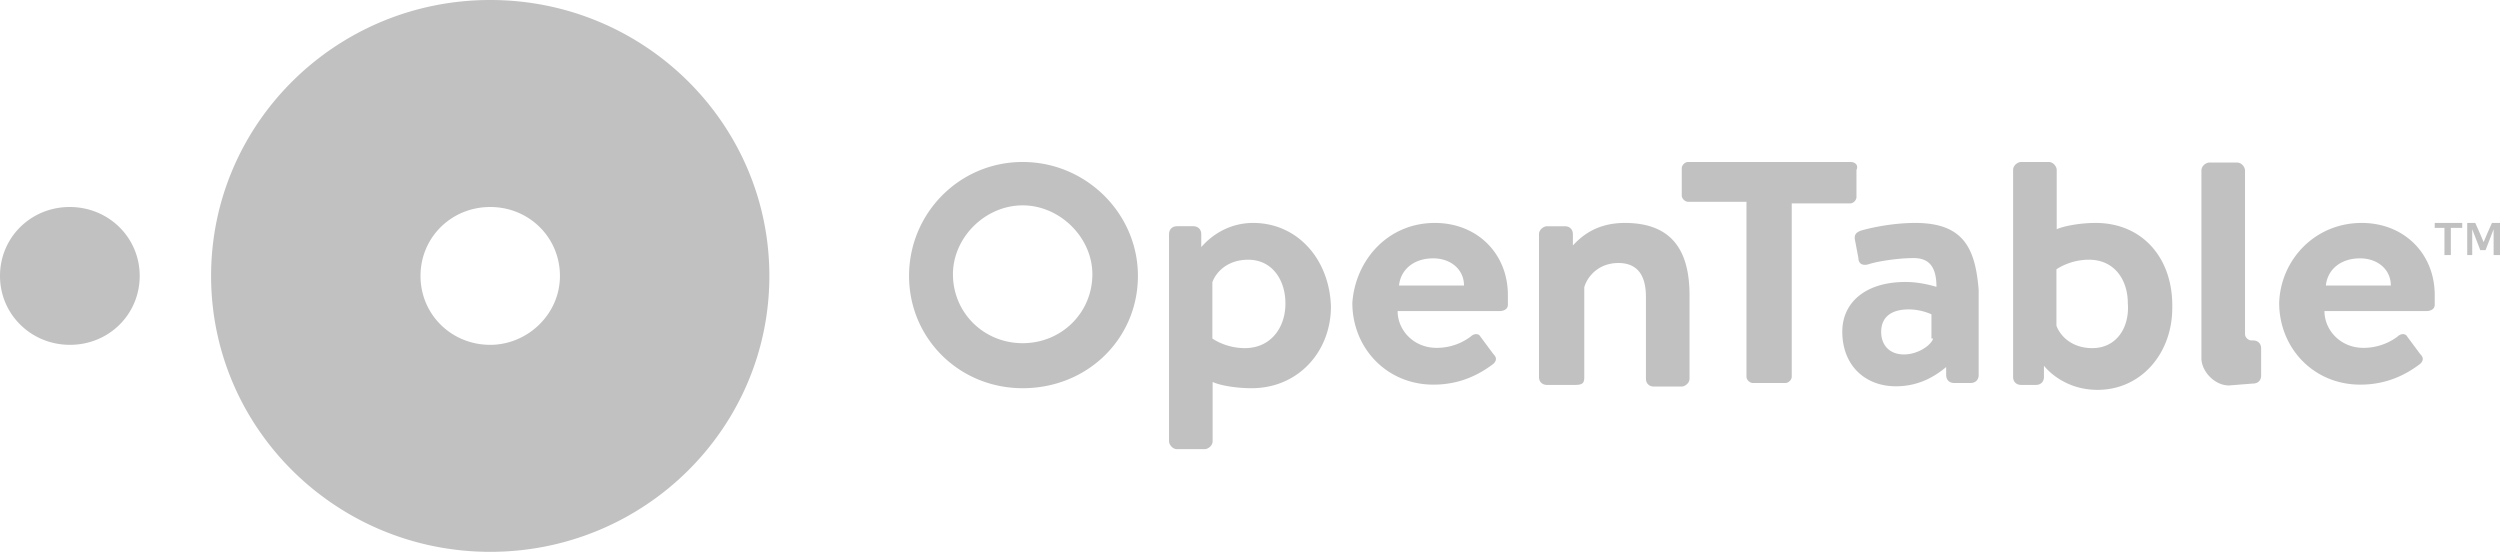 <svg xmlns="http://www.w3.org/2000/svg" width="299" height="66" fill="none"><path fill="#C1C1C1" d="M58.63 0C40.195 0 25.247 14.776 25.247 33s14.948 33 33.385 33c18.436 0 33.384-14.776 33.384-33S77.067 0 58.631 0Zm0 41.242c-4.65 0-8.337-3.645-8.337-8.242 0-4.597 3.687-8.242 8.338-8.242 4.65 0 8.338 3.645 8.338 8.242 0 4.597-3.887 8.242-8.338 8.242ZM0 33c0-4.597 3.687-8.242 8.338-8.242 4.65 0 8.37 3.645 8.37 8.242 0 4.597-3.686 8.242-8.337 8.242C3.721 41.242 0 37.597 0 33Zm171.607-6.337c5.049 0 8.736 3.645 8.736 8.635v1.15c0 .59-.598.755-.963.755h-12.224c0 2.298 1.926 4.4 4.65 4.4a6.76 6.76 0 0 0 4.086-1.346c.399-.394.963-.394 1.163 0l1.561 2.101c.399.394.399.755 0 1.15-1.761 1.346-4.086 2.495-7.175 2.495-5.614 0-9.7-4.4-9.7-9.785.365-5.123 4.252-9.555 9.866-9.555Zm3.488 7.486c0-1.904-1.561-3.25-3.687-3.25-2.326 0-3.887 1.346-4.086 3.25h7.773Zm46.207-14.776h-19.4c-.398 0-.764.394-.764.755v3.251c0 .394.399.755.764.755h6.976v20.917c0 .394.399.755.764.755h3.887c.398 0 .764-.394.764-.755V24.33h6.976c.398 0 .764-.394.764-.755v-3.25c.265-.559-.133-.953-.731-.953Zm29.332 7.29c-1.927 0-3.887.394-4.651.755v-7.093c0-.394-.398-.952-.963-.952h-3.289c-.398 0-.963.394-.963.952v24.759c0 .59.399.952.963.952h1.761c.598 0 .963-.394.963-.952v-1.347s2.126 2.89 6.411 2.89c5.249 0 8.936-4.4 8.936-9.785.133-5.944-3.554-10.18-9.168-10.18Zm-.399 14.973c-2.524 0-3.886-1.544-4.285-2.693v-6.731s1.561-1.15 3.887-1.15c3.122 0 4.65 2.496 4.65 5.189.233 2.89-1.329 5.385-4.252 5.385Zm32.222-14.973c5.049 0 8.737 3.645 8.737 8.635v1.15c0 .59-.598.755-.964.755h-12.224c0 2.298 1.927 4.4 4.651 4.4a6.76 6.76 0 0 0 4.085-1.346c.399-.394.964-.394 1.163 0l1.561 2.101c.399.394.399.755 0 1.15-1.76 1.346-4.086 2.495-7.175 2.495-5.614 0-9.7-4.4-9.7-9.785.166-5.123 4.252-9.555 9.866-9.555Zm3.488 7.486c0-1.904-1.561-3.25-3.687-3.25-2.325 0-3.887 1.346-4.086 3.25h7.773Zm-136.063-7.486c-3.887 0-6.013 2.692-6.212 2.89v-1.544c0-.591-.398-.952-.963-.952h-1.927c-.598 0-.963.394-.963.952v24.758c0 .394.398.952.963.952h3.289c.398 0 .963-.394.963-.952v-7.092c.764.394 2.724.755 4.651.755 5.614 0 9.5-4.4 9.5-9.785-.199-5.747-4.086-9.982-9.301-9.982Zm-.997 14.973c-2.325 0-3.886-1.15-3.886-1.15v-6.73c.399-1.15 1.76-2.693 4.285-2.693 2.923 0 4.451 2.495 4.451 5.188.034 2.89-1.727 5.385-4.85 5.385Zm45.443-14.973c-3.687 0-5.447 1.904-6.211 2.692V28.01c0-.591-.399-.952-.964-.952h-2.126c-.398 0-.963.394-.963.952v17.075c0 .59.399.952.963.952h3.289c.963 0 1.163-.197 1.163-.952V34.346c.398-1.346 1.76-2.89 4.085-2.89 2.326 0 3.289 1.544 3.289 4.04v9.785c0 .59.399.952.963.952h3.289c.399 0 .963-.394.963-.952v-9.785c.034-4.795-1.528-8.833-7.74-8.833Zm34.747 0c-3.123 0-6.013.755-6.61.952-.399.197-.765.394-.598 1.15l.398 2.1c0 .592.399.953 1.163.756 1.162-.394 3.687-.755 5.448-.755 1.926 0 2.724 1.149 2.724 3.447 0 0-1.761-.59-3.688-.59-4.85 0-7.573 2.495-7.573 5.943 0 4.039 2.723 6.534 6.411 6.534 2.923 0 4.85-1.346 6.012-2.299v.953c0 .59.399.952.964.952h1.959c.598 0 .964-.394.964-.952v-10.18c-.399-4.925-1.761-8.011-7.574-8.011Zm2.126 13.824c-.199.755-1.761 1.904-3.488 1.904-1.761 0-2.724-1.15-2.724-2.692 0-1.74 1.163-2.693 3.289-2.693 1.561 0 2.724.591 2.724.591v2.89h.199Zm-108.89-21.114c-7.574 0-13.587 6.14-13.587 13.627 0 7.487 6.013 13.43 13.587 13.43 7.773 0 13.785-5.943 13.785-13.43s-6.212-13.627-13.785-13.627Zm0 5.188c4.451 0 8.337 3.842 8.337 8.242 0 4.597-3.687 8.242-8.337 8.242-4.651 0-8.338-3.645-8.338-8.242 0-4.4 3.853-8.242 8.338-8.242Zm147.158 21.31c.598 0 .963-.393.963-.952v-3.25c0-.591-.399-.953-.963-.953h-.2c-.398 0-.764-.394-.764-.755v-19.57c0-.394-.398-.952-.963-.952h-3.289c-.398 0-.963.394-.963.952v22.46c0 1.543 1.561 3.25 3.289 3.25l2.89-.23Zm22.887-18.617h-1.162v-.591h3.288v.59h-1.362v3.252h-.764v-3.251Zm2.724-.591h.964l.597 1.346.399.952.399-.952.598-1.346H299v3.841h-.764v-3.086l-.963 2.495h-.632l-.963-2.495v3.087h-.598v-3.842Z"/></svg>